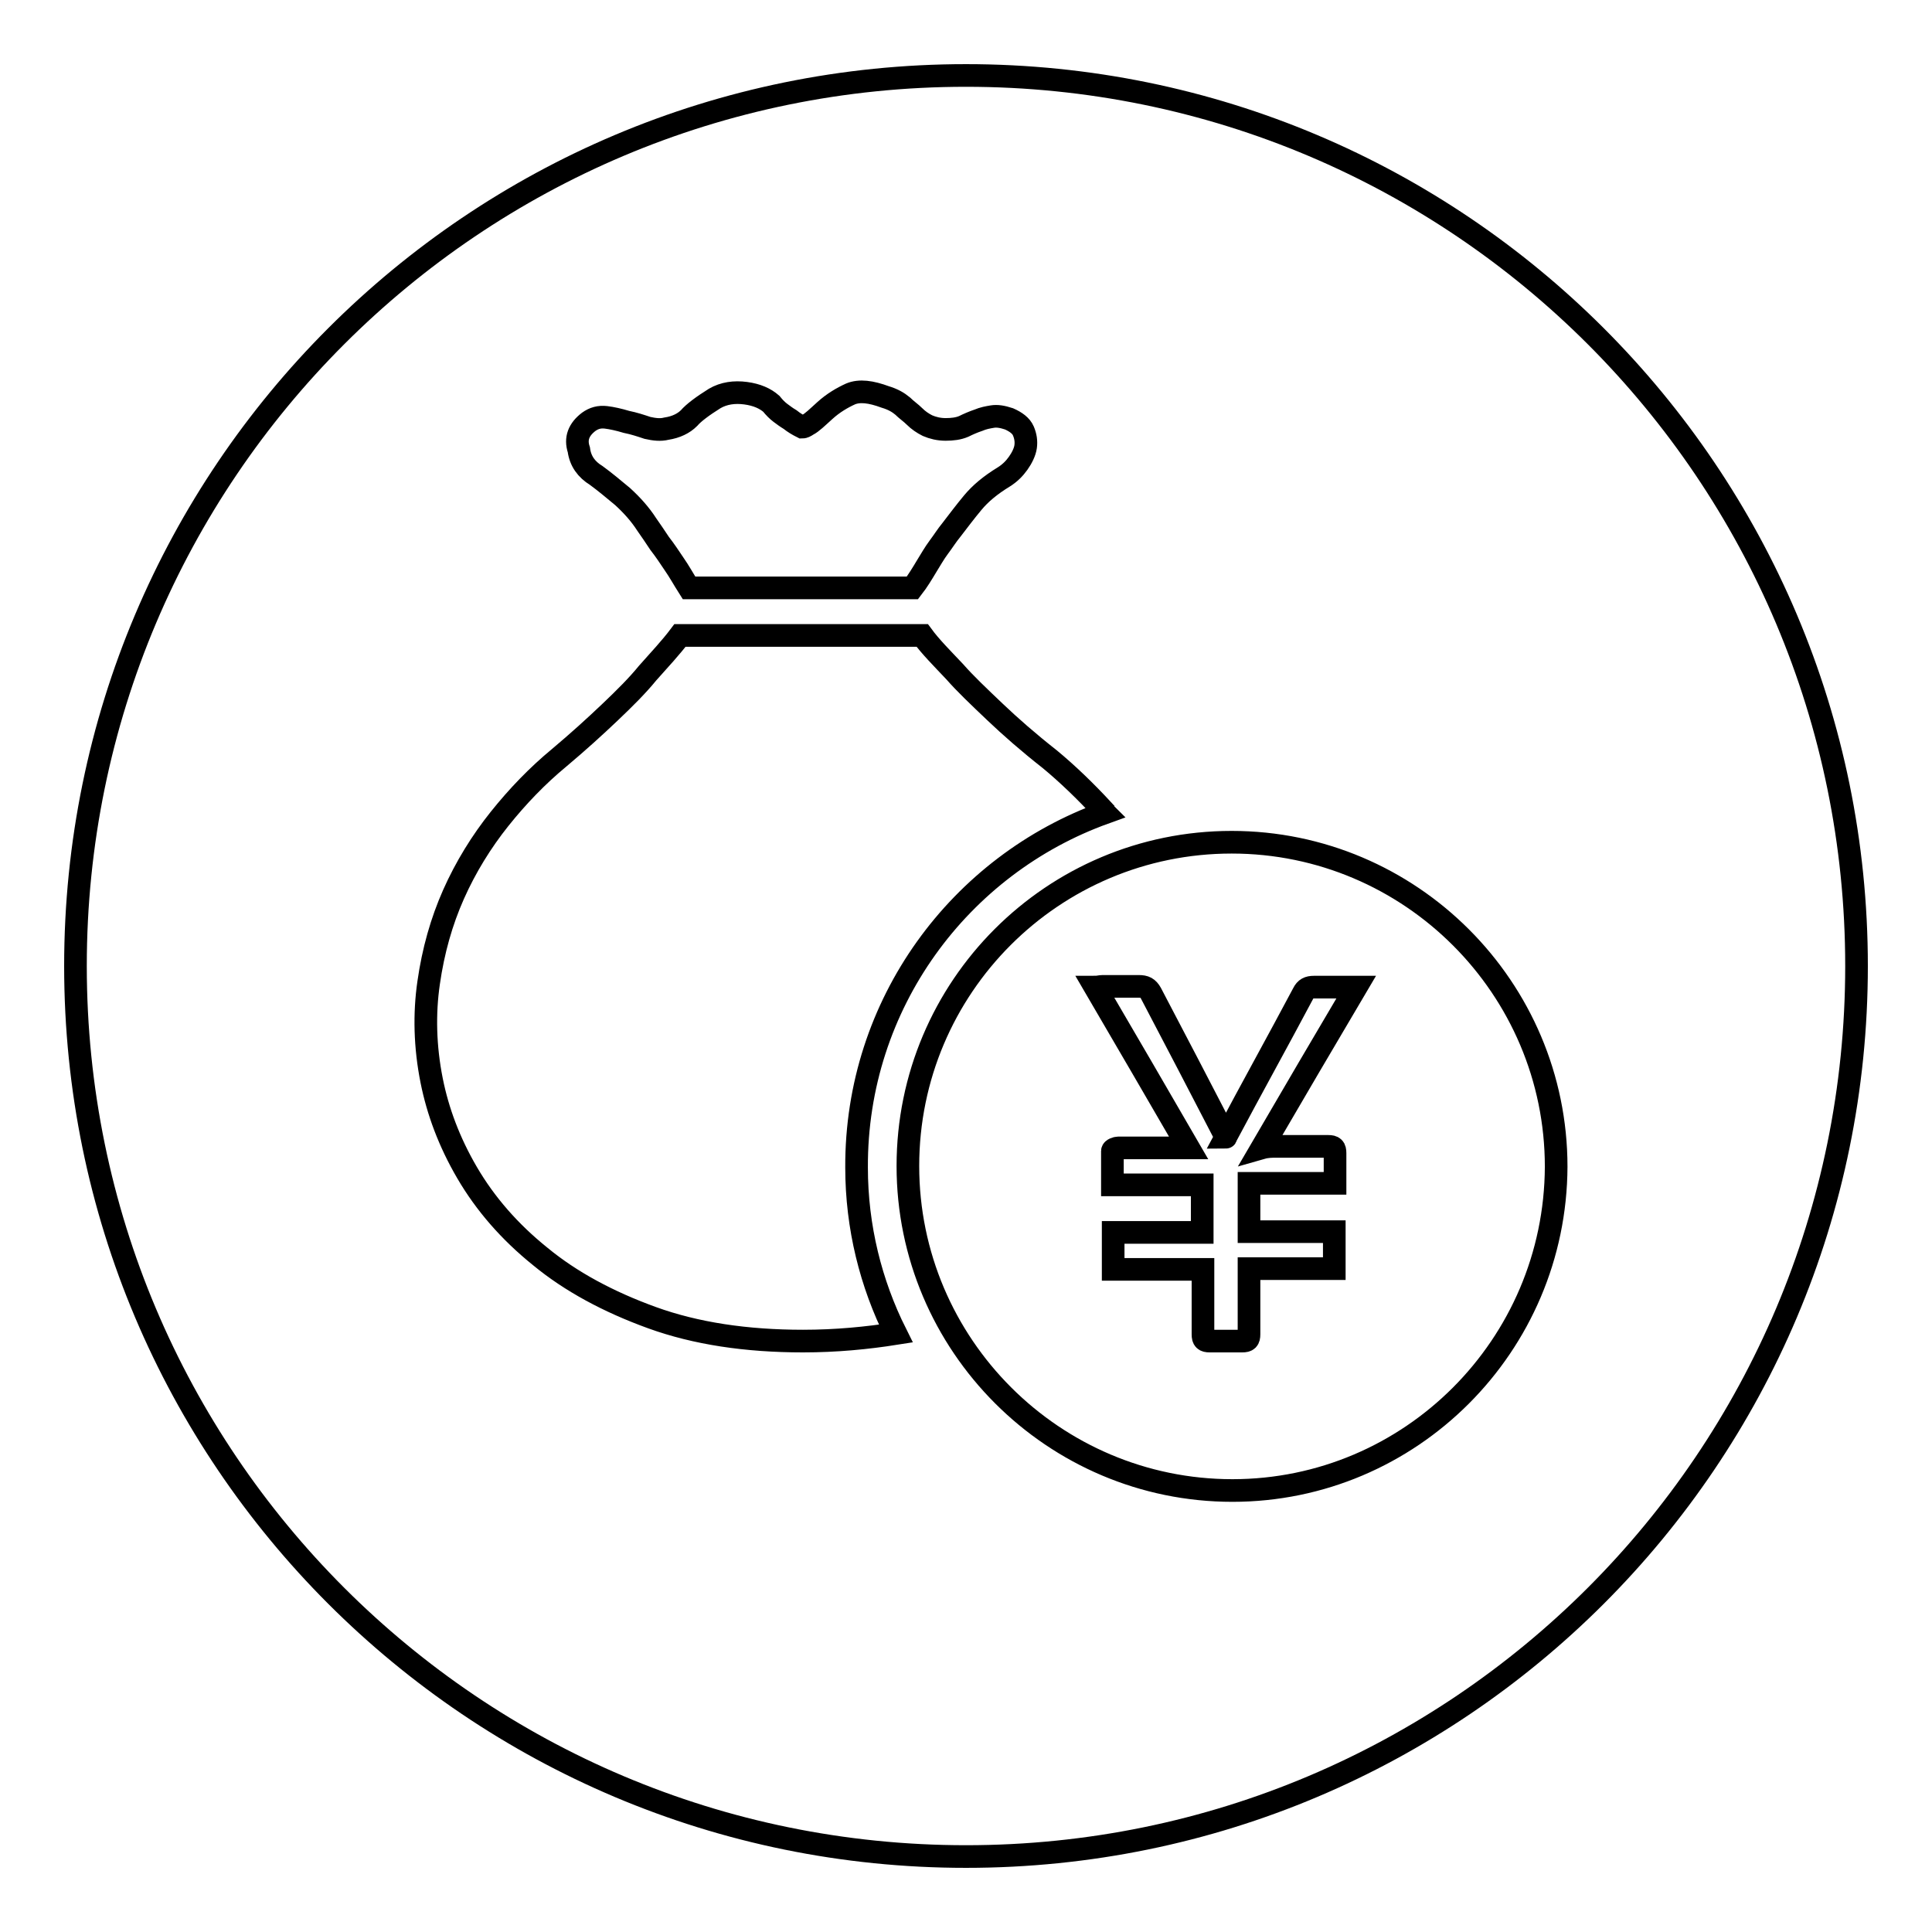 <?xml version="1.0" encoding="utf-8"?>
<!-- Svg Vector Icons : http://www.onlinewebfonts.com/icon -->
<!DOCTYPE svg PUBLIC "-//W3C//DTD SVG 1.1//EN" "http://www.w3.org/Graphics/SVG/1.1/DTD/svg11.dtd">
<svg version="1.1" xmlns="http://www.w3.org/2000/svg" xmlns:xlink="http://www.w3.org/1999/xlink" x="0px" y="0px" viewBox="0 0 256 256" enable-background="new 0 0 256 256" xml:space="preserve">
<g><g><path stroke-width="3" fill-opacity="0" stroke="#000000"  d="M10,128C10,62.8,62.8,10,128,10c65.2,0,118,52.8,118,118c0,65.2-52.8,118-118,118C62.8,246,10,193.2,10,128L10,128z M163.2,111.6c-23.7,0-42.9,19.2-42.9,42.9c0,23.7,19.3,43,43,43c23.6,0,42.8-19.2,42.9-42.9C206.2,130.9,186.9,111.6,163.2,111.6z M169.2,151.9c2.3,0,4.5,0,6.8,0c0.7,0,0.9,0.2,0.9,0.9c0,1.3,0,2.6,0,4h-11.4v6.4h11.3v4.9h-11.3c0,0.4,0,0.7,0,1.1c0,2.5,0,5.1,0,7.6c0,0.7-0.2,0.9-0.9,0.9c-1.4,0-2.9,0-4.3,0c-0.7,0-0.9-0.2-0.9-0.9c0-2.5,0-5.1,0-7.6v-1h-11.9v-4.9h11.8v-6.3h-11.9c0-1.6,0-3,0-4.5c0-0.2,0.5-0.4,0.8-0.4c2.7,0,5.4,0,8.2,0c0.3,0,0.6,0,1.1,0c-4.1-7.1-8.2-14.1-12.4-21.3c0.4,0,0.7-0.1,1-0.1c1.6,0,3.2,0,4.8,0c0.8,0,1.2,0.2,1.6,0.9c3.3,6.3,6.6,12.6,9.9,19c0,0,0.1,0.1,0,0.1c3.4-6.4,6.9-12.7,10.3-19.1c0.3-0.6,0.7-0.8,1.4-0.8c1.5,0,3.1,0,4.6,0c0.3,0,0.6,0,1,0c-4.2,7.1-8.3,14.1-12.5,21.3C167.9,151.9,168.6,151.9,169.2,151.9z M79,63c1.1,0.8,2.3,1.8,3.5,2.8c1.2,1.1,2.3,2.3,3.2,3.7c0.5,0.7,1.1,1.6,1.7,2.5c0.7,0.9,1.3,1.8,1.9,2.7c0.7,1,1.3,2.1,2,3.2h29.6c0.7-0.9,1.3-1.9,1.9-2.9c0.5-0.8,1-1.7,1.6-2.5c0.6-0.8,1.1-1.6,1.6-2.2c1-1.3,1.9-2.5,2.9-3.7c1-1.2,2.3-2.3,4.1-3.4c0.8-0.5,1.4-1.1,1.9-1.8c0.5-0.7,0.9-1.5,1-2.2c0.1-0.7,0-1.4-0.3-2.1c-0.3-0.7-1-1.2-1.9-1.6c-0.9-0.3-1.6-0.4-2.2-0.3c-0.6,0.1-1.2,0.2-1.9,0.5c-0.6,0.2-1.3,0.5-1.9,0.8c-0.7,0.3-1.5,0.4-2.4,0.4s-1.7-0.2-2.4-0.5c-0.6-0.3-1.2-0.7-1.7-1.2s-1.1-0.9-1.6-1.4c-0.6-0.5-1.3-0.9-2.3-1.2c-1.9-0.7-3.4-0.9-4.6-0.4c-1.1,0.5-2.3,1.2-3.4,2.2c-1,0.9-1.7,1.6-2.3,1.9c-0.3,0.2-0.5,0.3-0.7,0.3c-0.6-0.3-1.1-0.6-1.6-1c-0.5-0.3-0.9-0.6-1.3-0.9c-0.4-0.3-0.8-0.7-1.2-1.2c-0.8-0.7-1.9-1.2-3.4-1.4c-1.5-0.2-2.9,0-4.1,0.7c-1.6,1-2.8,1.9-3.4,2.6c-0.7,0.7-1.7,1.2-3,1.4c-0.8,0.2-1.6,0.1-2.5-0.1c-0.9-0.3-1.8-0.6-2.8-0.8c-1-0.3-1.9-0.5-2.7-0.6c-0.9-0.1-1.6,0.1-2.3,0.6c-1.3,1-1.8,2.2-1.3,3.7C76.9,61.1,77.7,62.2,79,63z M146.4,107.7c-0.1-0.1-0.2-0.2-0.2-0.3c-2.4-2.6-4.8-4.9-7.1-6.8c-2.8-2.2-5.2-4.3-7.3-6.3c-2.1-2-3.9-3.7-5.3-5.3c-1.7-1.8-3.2-3.3-4.3-4.8H90.1c-1.2,1.6-2.7,3.2-4.3,5c-1.3,1.6-3,3.3-5,5.2c-2,1.9-4.2,3.9-6.7,6c-2.9,2.4-5.5,5.1-7.9,8.1c-2.4,3-4.5,6.4-6.1,10c-1.6,3.6-2.7,7.5-3.3,11.7c-0.6,4.1-0.5,8.5,0.4,13c0.8,4,2.3,8.1,4.7,12.2c2.4,4.1,5.6,7.8,9.7,11.1c4,3.3,9,6,14.8,8.1c5.8,2.1,12.5,3.1,20,3.1c4.4,0,8.5-0.4,12.3-1c-3.3-6.6-5.2-14.1-5.2-22C113.4,133,127.2,114.6,146.4,107.7z"/></g></g>
</svg>